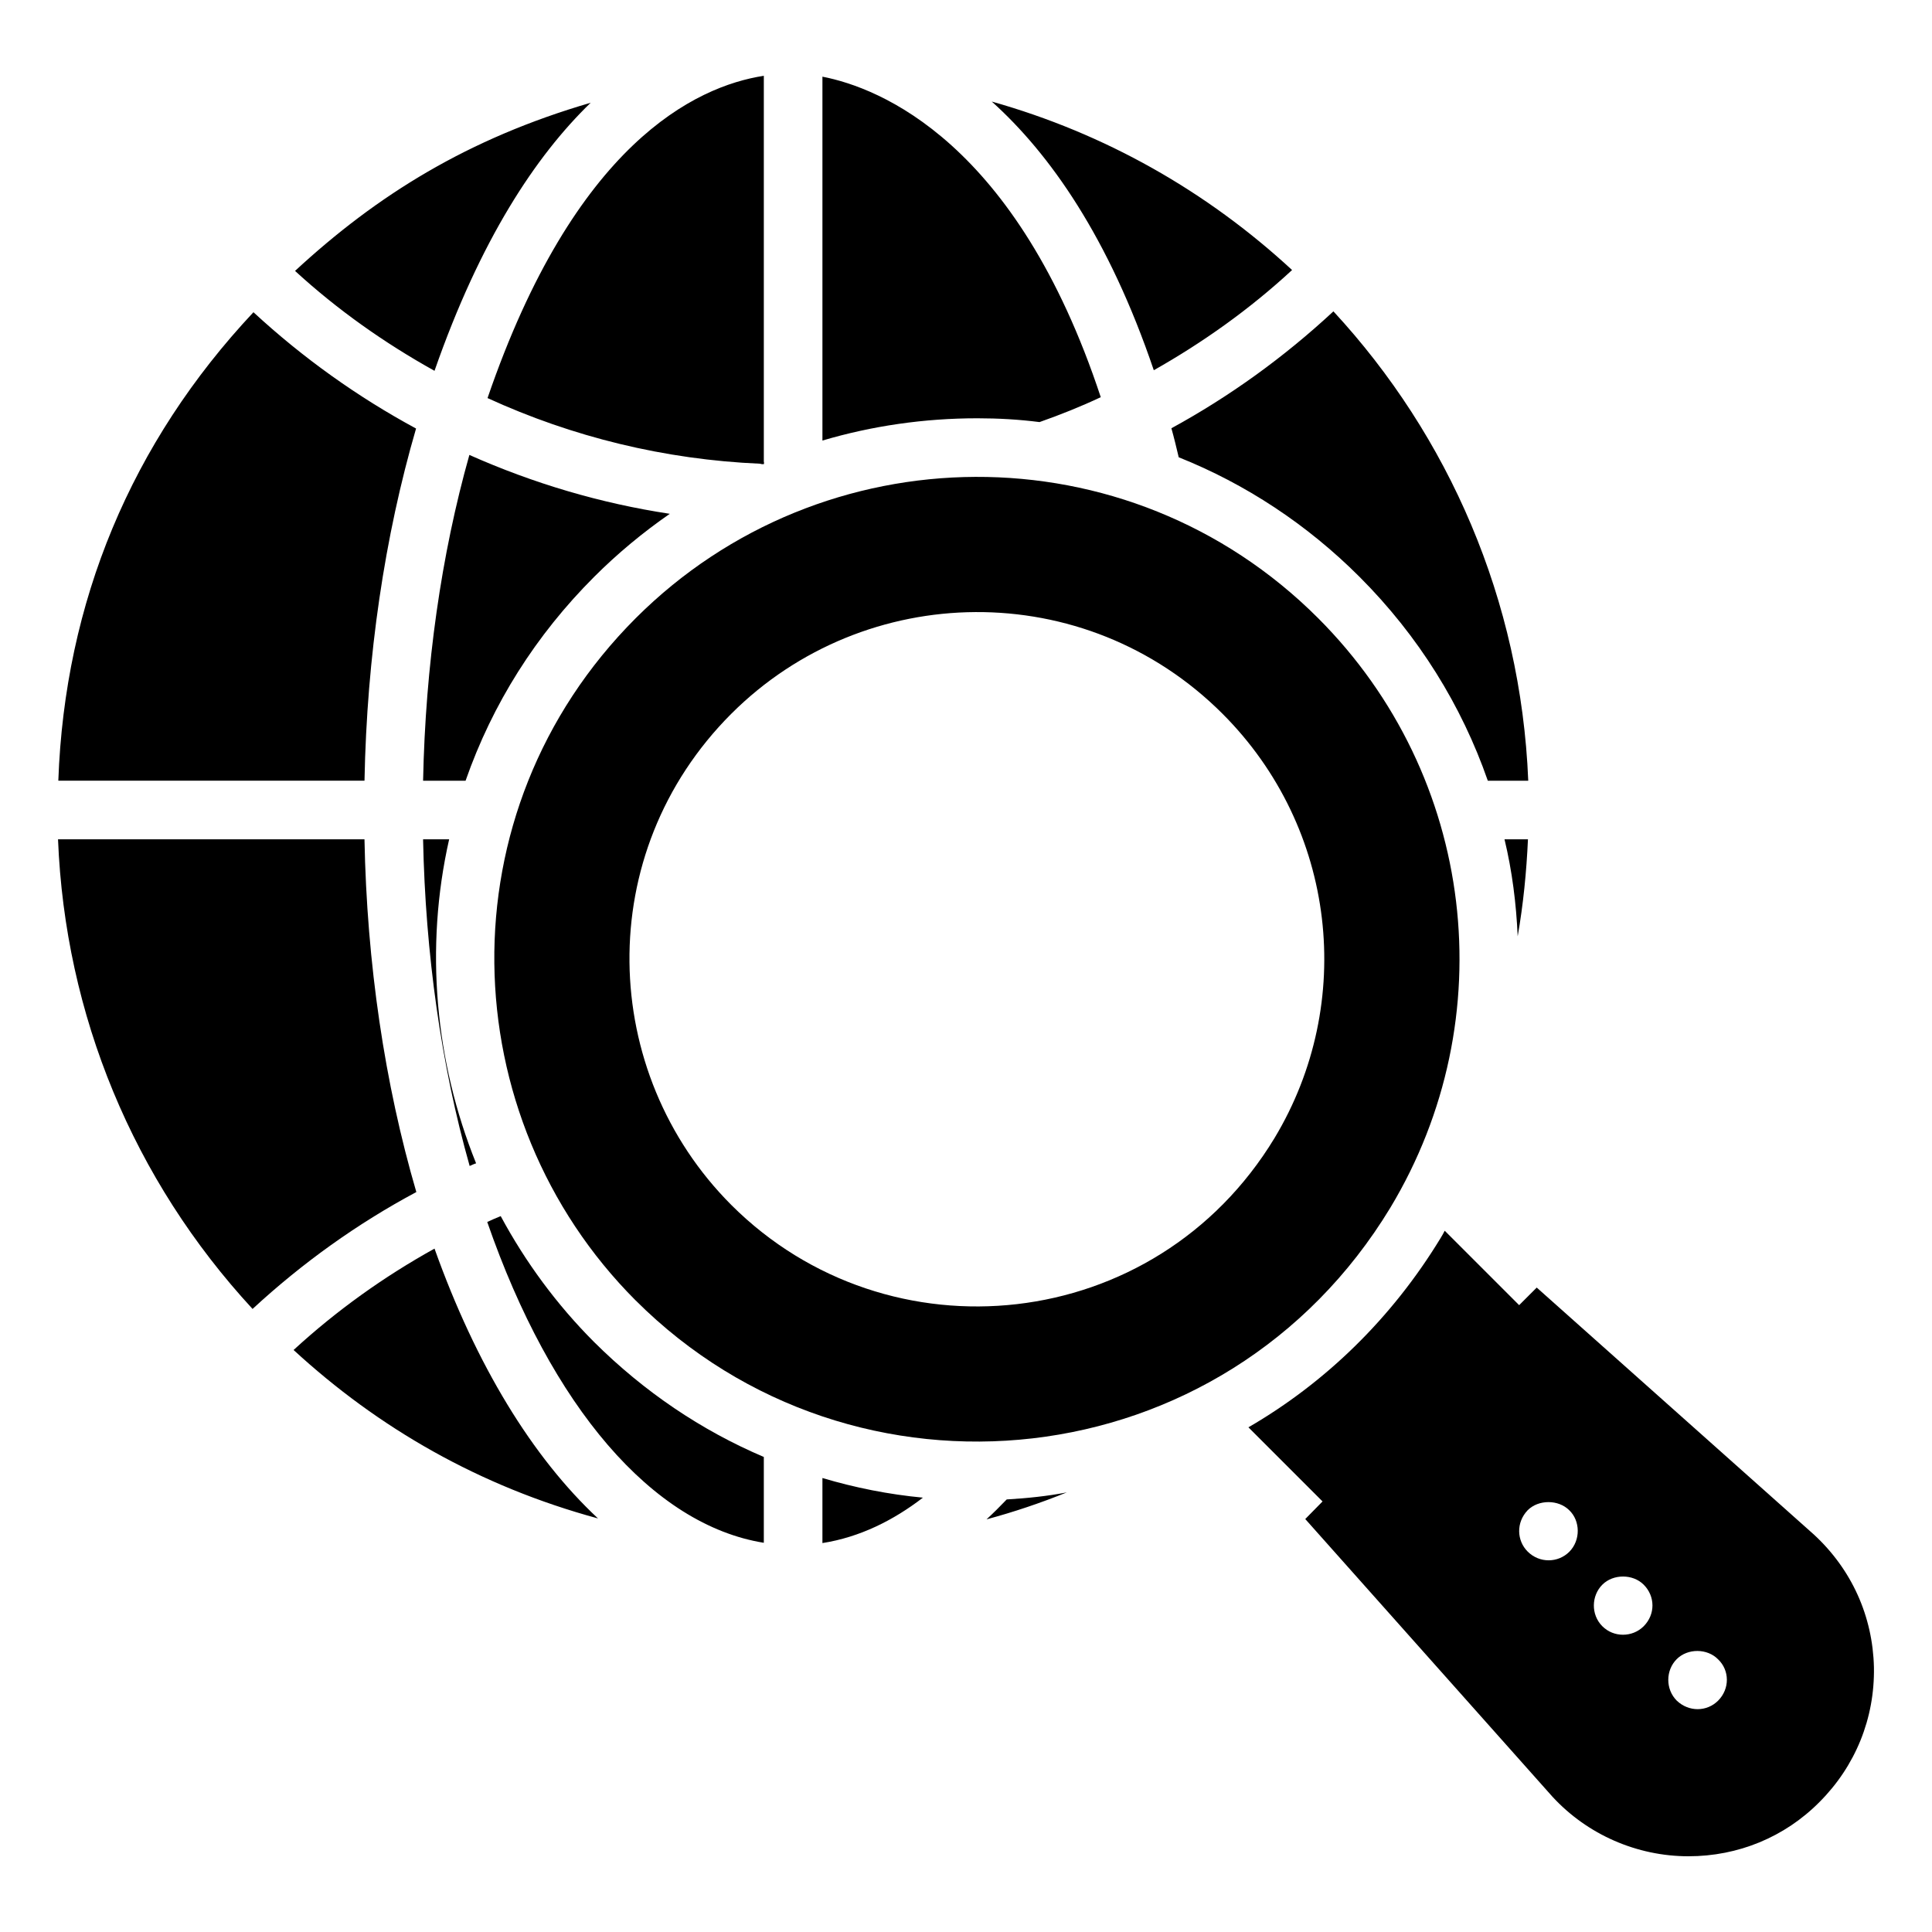 <?xml version="1.0" encoding="UTF-8"?>
<!-- Uploaded to: SVG Repo, www.svgrepo.com, Generator: SVG Repo Mixer Tools -->
<svg fill="#000000" width="800px" height="800px" version="1.1" viewBox="144 144 512 512" xmlns="http://www.w3.org/2000/svg">
 <g>
  <path d="m263.03 366.42h-6.91c0.621 30.359 4.812 59.941 12.344 86.574 0.543-0.234 1.164-0.543 1.707-0.699-10.867-26.941-13.66-57.07-7.141-85.875zm98.922 169.27v17.238c9.938-1.555 18.867-6.055 26.633-12.035-9.086-0.855-18.016-2.641-26.633-5.203zm-102.8-60.797c-13.434 7.453-25.934 16.383-37.348 26.867 22.441 20.652 49.227 36.105 80.676 44.645-17.395-16.227-32.305-40.609-43.328-71.512zm-18.559-108.47h-81.215c1.863 46.586 19.953 90.223 51.555 124.46 13.199-12.191 27.719-22.594 43.402-30.98-8.383-28.652-13.121-60.641-13.742-93.484zm-29.426-139.68c-32.379 34.551-50.004 76.715-51.711 124.15h81.141c0.621-32.922 5.356-64.832 13.664-93.328-15.375-8.309-29.895-18.633-43.094-30.824zm11.023-10.949c11.336 10.402 23.836 19.18 36.961 26.477 12.113-34.707 26.785-56.914 41.387-71.043-32.461 9.473-56.527 24.379-78.348 44.566zm51.012 33.699c22.516 10.328 46.977 16.305 72.211 17.395 0.309 0.078 0.699 0.078 1.008 0.078v-102.88c-18.168 2.797-50.156 18.09-73.219 85.41zm88.75-85.176v96.434c13.121-3.883 26.941-5.902 41.074-5.902 5.512 0 11.023 0.312 16.461 1.008 5.512-1.941 10.949-4.113 16.227-6.598-22.359-67.707-58.621-81.992-73.762-84.941zm44.879 6.598c15.375 13.82 30.98 35.949 42.938 71.199 13.043-7.375 25.391-16.148 36.648-26.555-22.594-20.883-49.539-36.18-79.586-44.645zm3.961 370.45c-1.785 1.863-3.57 3.648-5.356 5.281 7.219-1.941 14.363-4.348 21.273-7.144-5.203 1.008-10.562 1.551-15.918 1.863zm-109.33-41.695c-9.938-9.938-18.246-21.273-24.77-33.387-1.164 0.465-2.406 1.008-3.57 1.551 17.004 49.07 43.867 80.285 73.297 85.02v-22.746c-16.613-7.066-31.754-17.316-44.957-30.438zm-33.074-235.11c-7.453 26.398-11.648 55.906-12.266 86.34h11.258c7.144-20.422 18.633-38.59 34.086-54.039 6.211-6.211 12.969-11.801 20.031-16.695-18.402-2.793-36.184-8.074-53.109-15.605zm228.98-38.047c-13.121 12.191-27.562 22.594-42.938 30.98 0.699 2.484 1.32 5.047 1.941 7.688 17.703 7.066 34.008 17.781 47.906 31.68 15.684 15.684 27.098 34.164 34.008 54.039h10.715c-1.941-47.906-21.121-91.387-51.633-124.39zm45.344 139.92c2.019 8.387 3.106 17.004 3.492 25.699 1.477-8.465 2.328-17.004 2.719-25.699z"/>
  <path d="m345.41 266.88c0.309 0.078 0.699 0.078 1.008 0.078v-0.543c-0.387 0.156-0.695 0.312-1.008 0.465z"/>
  <path d="m312.48 488.66c-48.582-48.617-51.355-129.45 0-180.84 49.418-49.383 130.38-50.461 180.84 0 41.852 41.875 49.242 106.24 19.137 156.23-43.922 72.48-142.21 82.328-199.97 24.605zm25.328-155.51c-36.984 37.008-34.988 95.156 0 130.18 41.559 41.527 112.32 34.465 143.96-17.742 21.555-35.793 16.477-82.148-13.785-112.43-36.461-36.465-94.746-35.402-130.18 0z"/>
  <path d="m624.7 550.67-73.453-65.453-4.66 4.66-19.723-19.723c-0.312 0.621-0.699 1.32-1.086 1.941-12.891 21.195-30.438 38.277-50.934 50.16l19.645 19.645-4.582 4.66 65.531 73.609c9.242 10.016 22.363 15.762 36.027 15.762 13.121 0 25.469-5.047 34.707-14.363 9.551-9.551 14.676-22.207 14.441-35.719-0.309-13.516-5.898-25.938-15.914-35.18zm-64.832 4.582c-2.969 2.953-7.883 3.066-11.023-0.074-2.91-2.91-3.09-7.711 0-10.949 2.867-2.875 8.152-2.875 11.023 0 2.91 2.758 3.094 7.914 0 11.023zm19.723 19.723c-2.992 2.977-7.934 3.016-10.949 0-3.102-3.102-2.906-8.133 0-11.023 2.875-2.875 8.074-2.875 10.949 0 3.074 3.07 3.133 7.871 0 11.023zm19.723 19.719c-2.984 2.969-7.746 3.035-10.949 0-3.035-3.035-2.969-8.074 0-11.023 2.875-2.875 8.074-2.875 10.949 0.074 3.043 2.891 3.152 7.781 0 10.949z"/>
 </g>
</svg>